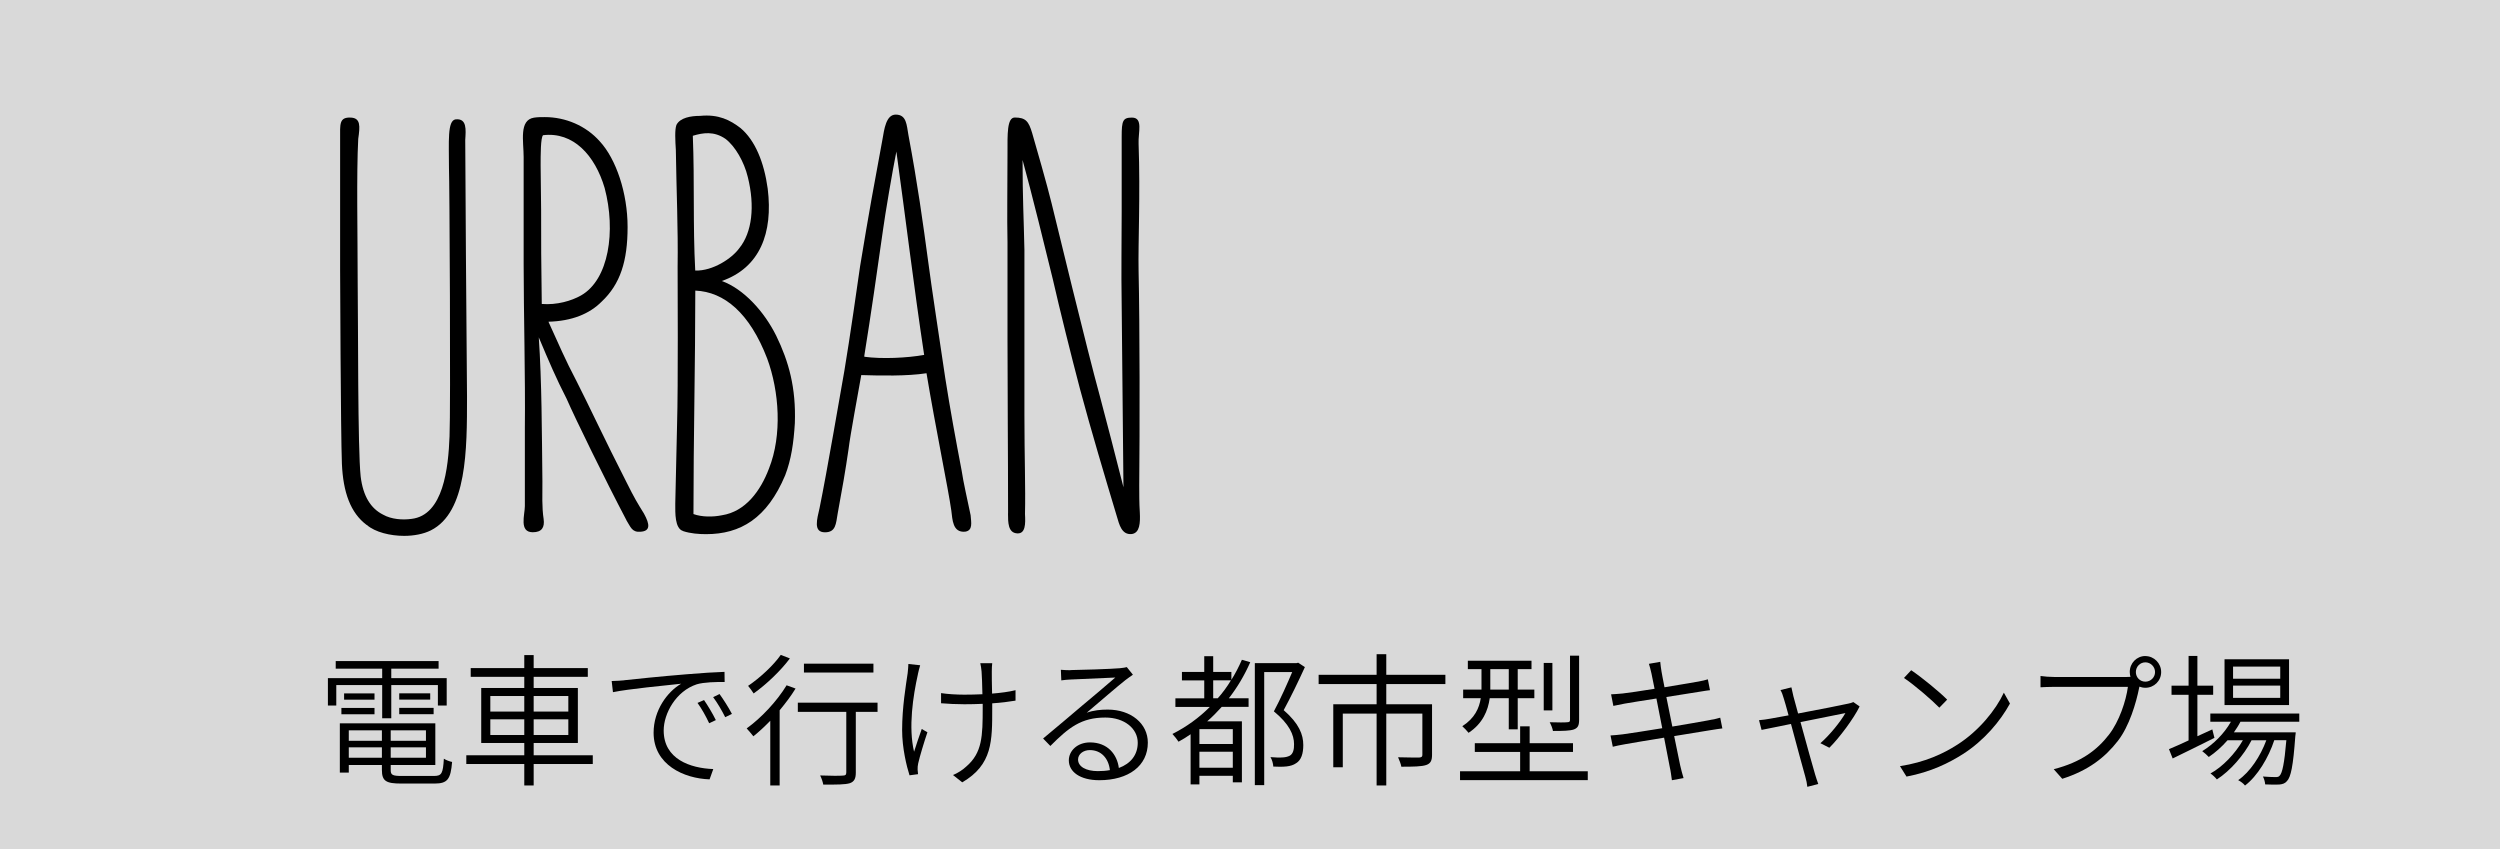 <?xml version="1.0" encoding="UTF-8"?> <svg xmlns="http://www.w3.org/2000/svg" id="_レイヤー_1" viewBox="0 0 351.86 119.52"><rect x="0" y="0" width="351.86" height="119.52" fill="#808080" stroke="none"/><defs><style>.cls-1{fill:#fff;opacity:.7;}</style></defs><rect class="cls-1" width="351.86" height="119.52"></rect><path d="m53.79,96.42h-6.46v2.88h-1.18v-3.86h7.64v-1.33h-6.54v-1.07h14.48v1.07h-6.66v1.33h7.8v3.86h-1.24v-2.88h-6.56v4.67h-1.28v-4.67Zm7.3,12.79c1.08,0,1.26-.36,1.38-2.43.3.2.78.38,1.16.46-.2,2.43-.64,3.04-2.46,3.04h-4.7c-2.12,0-2.72-.34-2.72-1.91v-.7h-4.66v1.07h-1.26v-6.94h13.44v5.87h-6.28v.72c0,.68.26.82,1.54.82h4.56Zm-13.04-9.57h4.66v.89h-4.66v-.89Zm4.66-1.17h-4.28v-.88h4.28v.88Zm-3.62,4.32v1.47h4.66v-1.47h-4.66Zm4.66,3.86v-1.47h-4.66v1.47h4.66Zm6.2-3.86h-4.96v1.47h4.96v-1.47Zm0,3.86v-1.47h-4.96v1.47h4.96Zm.6-9.07v.88h-4.36v-.88h4.36Zm-4.36,2.05h4.84v.89h-4.84v-.89Z"></path><path d="m83.43,107.53h-8.32v3.02h-1.32v-3.02h-8.16v-1.23h8.16v-1.73h-6.06v-7.74h6.06v-1.57h-7.54v-1.23h7.54v-1.83h1.32v1.83h7.62v1.23h-7.62v1.57h6.22v7.74h-6.22v1.73h8.32v1.23Zm-14.42-7.38h4.78v-2.19h-4.78v2.19Zm4.78,3.3v-2.21h-4.78v2.21h4.78Zm1.32-5.49v2.19h4.88v-2.19h-4.88Zm4.88,3.28h-4.88v2.21h4.88v-2.21Z"></path><path d="m87.85,95.74c1.24-.14,5.1-.54,8.78-.84,2.2-.18,4.02-.3,5.34-.34l.02,1.43c-1.16-.02-2.92.02-3.92.32-2.94.96-4.66,4.12-4.66,6.5,0,4.04,3.74,5.31,6.98,5.43l-.52,1.45c-3.62-.12-7.88-2.05-7.88-6.56,0-3.18,1.96-5.79,3.88-6.9-2.2.24-7.46.74-9.6,1.19l-.18-1.57c.76-.02,1.38-.06,1.76-.1Zm12.9,5.61l-.94.44c-.44-.95-1.04-2.03-1.64-2.86l.92-.4c.46.66,1.22,1.91,1.66,2.82Zm2.26-.87l-.94.46c-.48-.95-1.08-1.99-1.7-2.82l.9-.44c.48.66,1.28,1.89,1.74,2.79Z"></path><path d="m111.97,96.91c-.64,1.05-1.42,2.07-2.24,3.06v10.58h-1.32v-9.11c-.8.83-1.6,1.57-2.38,2.19-.2-.26-.68-.84-.94-1.11,2.04-1.47,4.24-3.8,5.62-6.07l1.26.46Zm-.8-4.24c-1.3,1.75-3.32,3.66-5.1,4.93-.18-.28-.54-.8-.78-1.07,1.66-1.11,3.6-2.92,4.6-4.36l1.28.5Zm12.34,7.52h-3.06v8.55c0,.84-.22,1.27-.84,1.49-.66.2-1.74.2-3.74.2-.06-.36-.24-.91-.44-1.29,1.48.06,2.8.06,3.18.02.36,0,.5-.1.5-.44v-8.53h-6.82v-1.29h11.22v1.29Zm-.58-5.53h-9.78v-1.25h9.78v1.25Z"></path><path d="m129.19,94.9c-.68,3.04-1.36,7.46-.54,10.9.28-.88.7-2.15,1.08-3.2l.8.46c-.46,1.35-1.08,3.4-1.3,4.38-.06.28-.1.64-.08.88.02.18.04.44.06.64l-1.2.16c-.4-1.25-1.04-3.82-1.04-6.36,0-3.26.54-6.35.78-8.02.06-.44.08-.95.1-1.29l1.66.18c-.1.34-.24.86-.32,1.25Zm10.4-.4c-.02.44.02,1.85.04,3.12,1.2-.1,2.34-.24,3.3-.48v1.47c-.94.16-2.08.3-3.28.38v.66c0,4.61.06,7.96-4.22,10.46l-1.3-1.03c.6-.24,1.38-.72,1.86-1.19,2.26-1.93,2.32-4.28,2.32-8.25v-.58c-.86.04-1.74.06-2.58.06-.98,0-2.44-.06-3.28-.14v-1.43c.86.14,2.18.22,3.26.22.84,0,1.7-.02,2.56-.06-.02-1.29-.08-2.7-.12-3.2-.04-.44-.1-.84-.18-1.17h1.68c-.04.32-.06.7-.06,1.15Z"></path><path d="m150.67,94.31c1.04,0,5.88-.16,6.92-.26.56-.06.8-.1,1-.16l.86,1.07c-.34.24-.72.5-1.08.78-.98.76-3.82,3.22-5.42,4.57.96-.34,1.98-.44,2.94-.44,3.3,0,5.66,1.97,5.66,4.65,0,3.26-2.7,5.29-6.84,5.29-2.7,0-4.28-1.19-4.28-2.79,0-1.33,1.18-2.53,2.98-2.53,2.5,0,3.82,1.71,4.06,3.6,1.68-.62,2.66-1.85,2.66-3.56,0-2.01-1.9-3.54-4.56-3.54-3.38,0-5.14,1.39-7.74,4l-1.02-1.05c1.7-1.41,4.3-3.6,5.44-4.58,1.12-.93,3.7-3.1,4.72-4-1.06.04-5.28.22-6.32.28-.44.02-.86.06-1.28.12l-.06-1.49c.44.04.98.06,1.36.06Zm3.84,14.22c.6,0,1.18-.04,1.7-.14-.18-1.65-1.22-2.82-2.82-2.82-.94,0-1.66.58-1.66,1.33,0,1.01,1.14,1.63,2.78,1.63Z"></path><path d="m175.97,93.19c-.82,1.87-1.84,3.58-3.02,5.09h2.78v1.21h-3.78c-.66.72-1.32,1.41-2.04,2.03h4.88v8.59h-1.28v-.92h-4.7v1.21h-1.24v-7.06c-.54.38-1.12.74-1.7,1.05-.16-.26-.6-.82-.86-1.09,1.96-.99,3.74-2.27,5.26-3.8h-4.84v-1.21h4.06v-2.53h-3.14v-1.19h3.14v-2.21h1.26v2.21h2.56v1.11c.56-.88,1.04-1.83,1.48-2.82l1.18.34Zm-2.46,9.43h-4.7v2.09h4.7v-2.09Zm0,5.43v-2.25h-4.7v2.25h4.7Zm-2.12-9.77c.7-.78,1.32-1.63,1.86-2.53h-2.5v2.53h.64Zm12.26-4.38c-.86,1.89-1.96,4.18-2.98,6.05,2.18,1.89,2.76,3.46,2.76,4.91,0,1.19-.28,2.11-1,2.55-.36.26-.82.4-1.34.46-.54.06-1.26.06-1.88.02-.02-.38-.16-.95-.4-1.33.66.06,1.3.08,1.76.04.36-.02.68-.1.96-.24.46-.26.62-.88.6-1.63,0-1.29-.66-2.82-2.84-4.61.94-1.75,1.9-3.92,2.58-5.53h-3.94v15.91h-1.32v-17.17h5.88l.22-.06.94.62Z"></path><path d="m195.11,96.28v2.84h6.44v7.12c0,.78-.18,1.21-.82,1.43-.66.22-1.78.24-3.5.24-.06-.4-.3-.95-.46-1.33,1.4.04,2.6.04,2.98.04.34-.04.44-.12.44-.38v-5.81h-5.08v10.12h-1.36v-10.12h-4.76v7.56h-1.34v-8.87h6.1v-2.84h-8.16v-1.31h8.16v-2.9h1.36v2.9h8.32v1.31h-8.32Z"></path><path d="m223.47,108.55v1.25h-17.98v-1.25h8.46v-2.72h-6.38v-1.23h6.38v-2.37h1.34v2.37h6.1v1.23h-6.1v2.72h8.18Zm-13.8-10.28c-.24,1.73-.98,3.56-2.98,4.87-.18-.24-.64-.72-.88-.93,1.76-1.13,2.38-2.55,2.6-3.94h-2.48v-1.21h2.58v-2.88h-1.92v-1.19h8.96v1.19h-1.94v2.88h2.34v1.21h-2.34v4.38h-1.26v-4.38h-2.68Zm.08-1.21h2.6v-2.88h-2.6v2.88Zm8.74,2.92h-1.22v-6.68h1.22v6.68Zm3.76,1.33c0,.78-.16,1.13-.72,1.35-.58.2-1.54.22-2.96.22-.06-.36-.26-.86-.46-1.23,1.18.04,2.18.04,2.48,0,.32-.02.38-.08.38-.36v-9.01h1.28v9.03Z"></path><path d="m232.07,93.43l1.6-.28c.02.38.12.92.18,1.37.02.2.2,1.05.42,2.21,1.98-.32,3.86-.64,4.74-.8.58-.1,1.04-.22,1.36-.32l.3,1.53c-.28.02-.84.12-1.36.2-.92.14-2.82.44-4.78.76.26,1.29.56,2.75.84,4.16,2.06-.34,4-.68,5.02-.87.78-.14,1.32-.26,1.72-.38l.3,1.51c-.4.04-1,.14-1.76.26-1.12.18-3.02.48-5.02.82.4,2.01.74,3.68.84,4.1.14.58.3,1.25.48,1.81l-1.64.3c-.1-.66-.16-1.27-.3-1.85-.08-.42-.4-2.11-.8-4.14-2.3.38-4.5.74-5.48.92-.76.14-1.3.24-1.74.36l-.32-1.59c.46-.02,1.2-.1,1.72-.16,1.02-.14,3.24-.48,5.56-.86-.28-1.43-.56-2.9-.82-4.18-1.92.3-3.7.58-4.48.72-.56.1-1.02.2-1.58.32l-.32-1.63c.48-.02,1-.06,1.64-.12.8-.08,2.58-.36,4.48-.66-.22-1.13-.4-1.95-.44-2.17-.1-.5-.24-.95-.36-1.35Z"></path><path d="m252.41,97.99c.12.42.36,1.33.66,2.43,2.88-.54,6.4-1.23,7.06-1.39.22-.04.52-.12.72-.22l.88.62c-.82,1.69-2.9,4.48-4.26,5.81l-1.26-.64c1.28-1.11,2.82-3,3.52-4.24-.46.08-3.44.68-6.32,1.27.8,2.92,1.8,6.54,2.06,7.38.12.38.3.97.44,1.33l-1.54.4c-.04-.44-.14-.92-.28-1.41-.26-.88-1.24-4.53-2.02-7.44-1.94.4-3.62.74-4.14.84l-.36-1.37c.56-.04,1.04-.12,1.62-.22.3-.04,1.28-.22,2.54-.46-.3-1.13-.56-2.01-.68-2.39-.14-.5-.28-.87-.46-1.17l1.54-.38c.06.32.16.74.28,1.25Z"></path><path d="m275.45,104.83c3.04-1.93,5.44-4.89,6.58-7.34l.86,1.53c-1.34,2.45-3.62,5.19-6.6,7.1-2,1.27-4.52,2.53-7.96,3.18l-.92-1.47c3.54-.54,6.16-1.79,8.04-3Zm-1.4-6.36l-1.1,1.13c-1-1.03-3.48-3.18-4.98-4.18l1.02-1.09c1.42.95,3.98,3.04,5.06,4.14Z"></path><path d="m301.95,92.34c1.22,0,2.22,1.01,2.22,2.25s-1,2.21-2.22,2.21c-.3,0-.58-.06-.84-.16-.02.06-.02.12-.04.18-.42,2.13-1.4,5.41-2.98,7.44-1.82,2.35-4.16,4.18-7.84,5.35l-1.2-1.35c3.86-.99,6.1-2.69,7.78-4.87,1.44-1.85,2.4-4.75,2.66-6.72h-10.38c-.78,0-1.42.04-1.92.06v-1.59c.54.08,1.28.14,1.94.14h10.16c.16,0,.36,0,.56-.02-.06-.22-.1-.44-.1-.68,0-1.25.98-2.25,2.2-2.25Zm0,3.6c.74,0,1.36-.6,1.36-1.35s-.62-1.37-1.36-1.37-1.34.6-1.34,1.37.6,1.35,1.34,1.35Z"></path><path d="m311.67,103.85c-2.04,1.03-4.22,2.09-5.88,2.9l-.52-1.31c.76-.32,1.72-.74,2.76-1.23v-6.42h-2.4v-1.29h2.4v-4.18h1.24v4.18h2.22v1.29h-2.22v5.83l2.1-.96.3,1.19Zm3.66-2.27c-.26.52-.58,1-.92,1.49h8.7s-.02.36-.06.56c-.3,4.18-.62,5.75-1.18,6.31-.28.34-.64.44-1.1.48-.42.02-1.18.02-1.96-.02-.02-.32-.14-.8-.32-1.11.78.06,1.46.08,1.74.08.3,0,.48-.02.62-.2.36-.36.66-1.67.94-4.99h-1.7c-.8,2.45-2.38,5.07-4.12,6.38-.2-.28-.62-.58-.96-.76,1.66-1.13,3.14-3.38,3.96-5.61h-2.08c-1.06,2.09-3.02,4.32-4.88,5.51-.22-.28-.58-.62-.9-.84,1.7-.92,3.48-2.79,4.56-4.67h-2.16c-.8.92-1.72,1.73-2.64,2.35-.18-.2-.66-.64-.92-.82,1.6-.99,3.08-2.45,4.04-4.14h-2.9v-1.15h12.52v1.15h-8.28Zm6.84-2.35h-9.08v-6.44h9.08v6.44Zm-1.24-5.41h-6.64v1.71h6.64v-1.71Zm0,2.67h-6.64v1.73h6.64v-1.73Z"></path><path d="m51.61,73.89c-2.29-1.71-3.32-4.62-3.49-8.63-.17-4.36-.25-27.17-.25-27.26v-18.46c0-2.05-.17-3.08,1.53-2.99,1.36.08,1.28,1.2,1.02,2.99-.26,4.87-.08,13.67-.08,19.91.08,6.58,0,23.58.42,27.6.34,2.82,1.45,4.53,3.15,5.38,1.19.68,2.8.77,4,.6,4.5-.51,5.19-7.18,5.36-11.62.17-3.76,0-36.23-.08-37.77,0-3.67-.25-6.67.93-6.84,1.62-.17,1.45,1.45,1.36,2.9,0,4.62.17,26.06.25,36.15,0,7.43,0,16.24-5.1,18.8-1.02.51-2.38.77-3.74.77-1.96,0-4.08-.51-5.27-1.54Z"></path><path d="m88.16,73.2c-2.97-5.64-7.23-14.36-8.42-17.09-1.45-2.82-2.47-5.21-3.91-8.63.43,6.32.43,13.33.51,20.25,0,1.88-.08,3.67.17,5.3.17,1.2-.25,1.88-1.53,1.88-1.96,0-1.11-2.48-1.11-3.67v-10.94c.08-7.18-.17-16.41-.17-23.07v-15.12c0-2.22-.68-5.21,1.45-5.55.51-.08,1.02-.08,1.53-.08,2.89,0,5.78,1.2,7.74,3.42,2.29,2.48,3.91,7.26,3.91,12.05s-1.02,8.03-3.66,10.51c-1.7,1.71-4.17,2.73-7.48,2.82,1.45,3.16,2.29,5.21,4,8.46,1.53,2.99,4,8.29,6.97,14.1,1.19,2.39,1.53,2.91,2.47,4.44.85,1.54.93,2.48-.51,2.56-1.19.09-1.36-.68-1.96-1.62Zm-6.38-31.62c3.91-2.22,4.93-9.06,3.32-15.12-1.36-4.61-4.42-7.95-8.67-7.43-.34.34-.34,2.73-.34,4.27.08,4.96.08,7.6.08,12.3,0,2.31.08,4.87.08,7.18,2.12.17,4.17-.43,5.53-1.2Z"></path><path d="m96.15,74.74c-1.19-.34-1.11-2.56-1.11-3.84l.25-11.02c.17-5.73.08-19.91.08-22.3.08-5.47-.17-10.77-.25-16.49-.08-1.28-.17-2.82.08-3.5.51-1.03,2.04-1.28,3.32-1.28,2.63-.26,4.25.6,5.7,1.71,2.04,1.71,3.32,4.79,3.83,8.54.77,6.24-1.1,11.11-6.46,12.99,3.06,1.11,5.95,4.27,7.65,7.69,1.79,3.67,2.8,7.35,2.63,12.3-.17,2.82-.51,5.13-1.36,7.35-2.55,6.07-6.29,8.29-11.14,8.29-1.02,0-2.21-.09-3.23-.43Zm7.91-39.82c1.79-2.22,2.21-5.9,1.19-10-.51-2.14-1.79-4.36-3.15-5.38-1.62-1.11-3.15-.86-4.59-.43.26,6.49,0,12.56.34,18.97,2.46.08,5.18-1.71,6.21-3.16Zm-2.46,37.6c3.31-.51,5.44-3.42,6.63-6.58,1.87-4.7,1.45-10.85-.25-15.47-2.46-6.41-6.04-9.4-10.12-9.57,0,10.17-.26,20.85-.26,31.45,1.19.43,2.72.43,4,.17Z"></path><path d="m135.85,74.83c-1.79.17-1.79-1.71-1.96-2.99-.42-2.99-2.21-11.62-3.49-19.31-2.72.43-6.63.34-9.18.26-.51,2.91-1.53,8.29-1.79,10.42-.42,2.91-.94,5.9-1.53,9.06-.25,1.45-.25,2.65-1.79,2.65-1.7,0-1.1-1.88-.76-3.42,1.02-4.96,3.06-16.92,3.49-19.31.76-4.53,1.87-12.3,2.21-14.7,1.28-7.78,1.96-11.45,3.15-17.86.25-1.45.51-3.5,1.87-3.5,1.53,0,1.53,1.45,1.79,2.9,1.27,6.75,2.04,12.3,2.8,17.95.42,3.25,1.62,11.11,2.38,16.23.68,4.36,1.53,8.97,2.3,12.99.25,1.71.85,4.27,1.27,6.32.08,1.03.34,2.14-.76,2.31Zm-5.78-24.87c-1.45-9.57-2.64-19.48-3.91-28.63-.51,2.48-1.62,9.06-1.87,10.94-.85,5.98-1.7,11.96-2.64,17.77v.17c2.47.34,6.04.17,8.42-.26Z"></path><path d="m141.88,72.26c0-8.97-.08-16.41-.08-24.44v-13.67c-.08-3.93,0-7.26,0-12.65,0-2.56-.08-4.96,1.02-4.96,1.53,0,1.96.51,2.46,2.22s2.12,7.35,2.72,9.83c.59,2.39,5.01,20.68,6.8,27.17.68,2.56,2.47,9.4,3.32,12.82l-.25-25.63c-.08-5.21,0-8.54,0-13.24v-10.51c0-2.22.17-2.65,1.45-2.65,1.62,0,.85,2.14.93,3.67.26,7.26-.08,13.93,0,17.94.17,7.43.17,22.56.09,30.16,0,1.2,0,2.48.08,3.76.08,1.54,0,2.91-1.11,3.08-1.45.17-1.79-1.37-2.12-2.48-1.62-5.38-3.66-12.22-5.19-17.94-1.28-4.87-2.81-11.02-3.83-15.47-.85-3.5-3.06-12.48-4.25-16.75,0,5.47.17,8.2.26,12.65v23.24c0,5.98.17,10.25.08,13.93.08,1.37.08,2.82-1.11,2.73-1.28-.08-1.28-1.54-1.28-2.82Z"></path></svg> 
